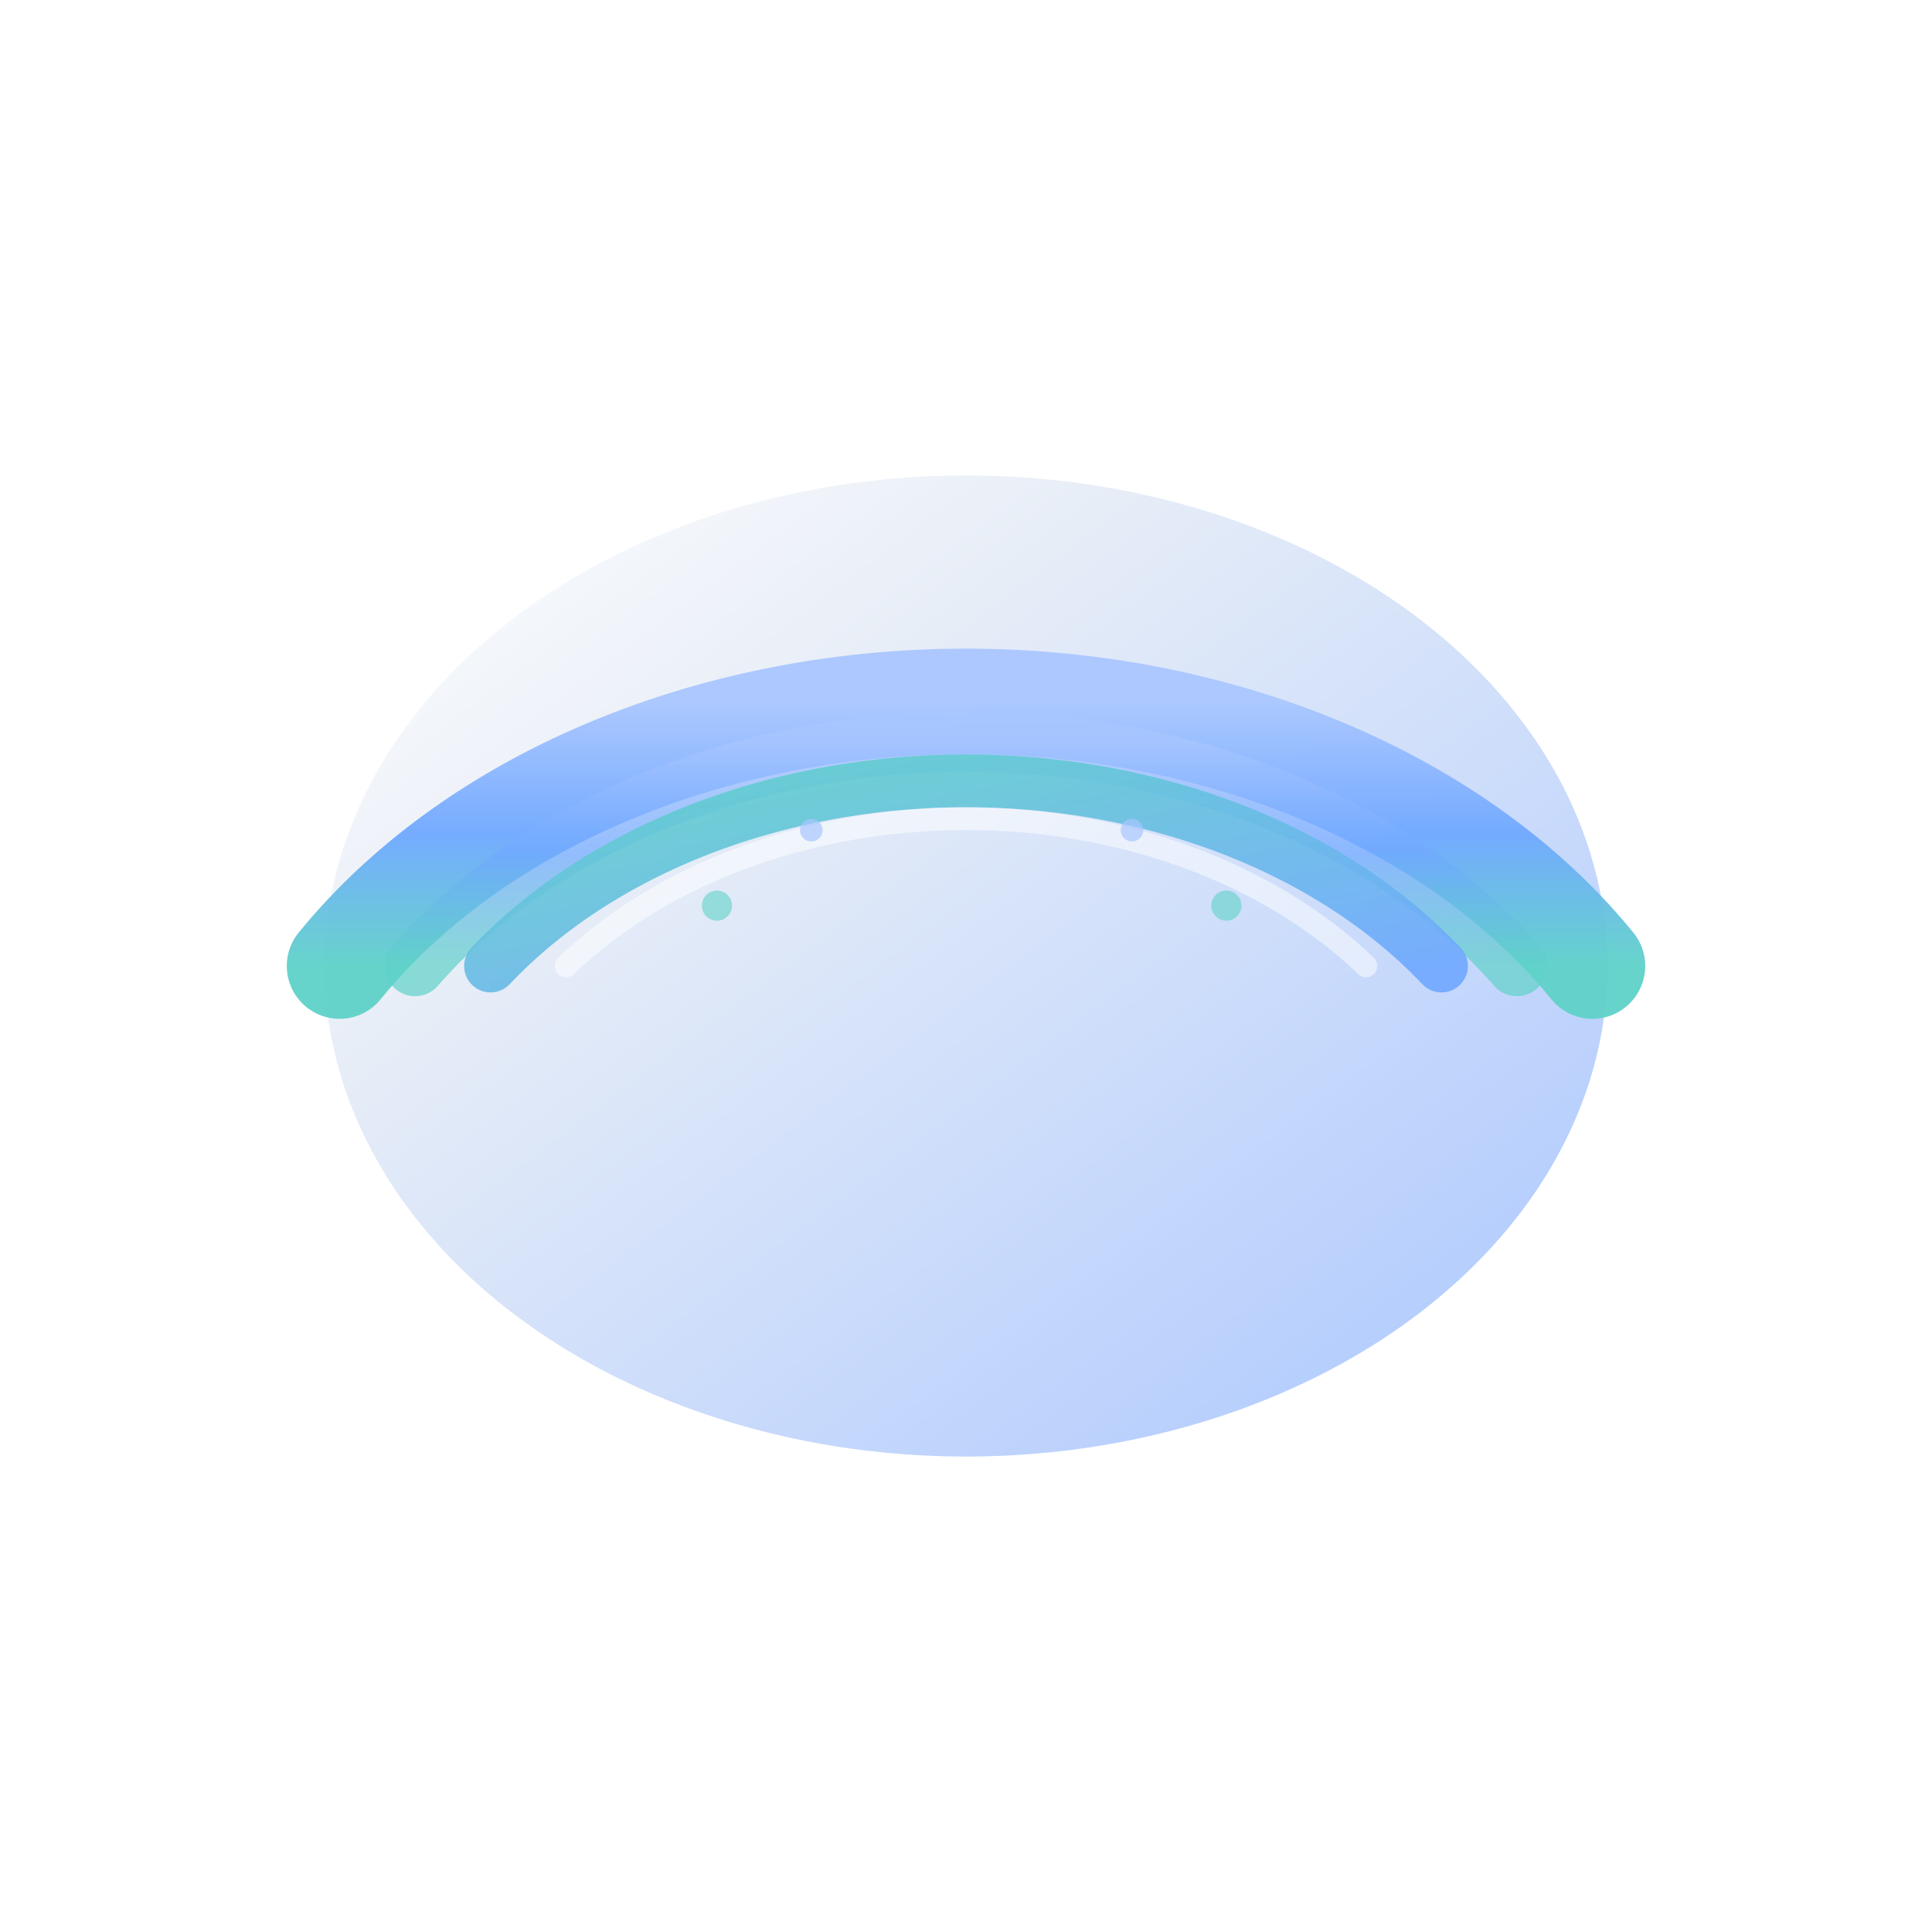 <svg xmlns="http://www.w3.org/2000/svg" viewBox="0 0 256 256">
  <defs>
    <!-- Main gradient for the crescent rim -->
    <linearGradient id="rim" x1="0" y1="0" x2="0" y2="1">
      <stop offset="0%" stop-color="#a9c6ff"/>
      <stop offset="50%" stop-color="#6fa8ff"/>
      <stop offset="100%" stop-color="#5fd2c8"/>
    </linearGradient>
    
    <!-- Core glow gradient -->
    <linearGradient id="core" x1="0" y1="0" x2="1" y2="1">
      <stop offset="0%" stop-color="#ffffff"/>
      <stop offset="30%" stop-color="#e8eef7"/>
      <stop offset="100%" stop-color="#a9c6ff"/>
    </linearGradient>
    
    <!-- Teal accent gradient -->
    <linearGradient id="teal-accent" x1="0" y1="0" x2="1" y2="1">
      <stop offset="0%" stop-color="#5fd2c8"/>
      <stop offset="100%" stop-color="#6fa8ff"/>
    </linearGradient>
    
    <!-- Crescent mask -->
    <mask id="cres">
      <rect width="256" height="256" fill="#fff"/>
      <ellipse cx="155" cy="128" rx="95" ry="72.5" fill="#000"/>
    </mask>
    
    <!-- Outer glow filter -->
    <filter id="glow" x="-50%" y="-50%" width="200%" height="200%">
      <feGaussianBlur stdDeviation="3" result="blur"/>
      <feFlood flood-color="#6fa8ff" flood-opacity="0.5"/>
      <feComposite in2="blur" operator="in"/>
      <feMerge>
        <feMergeNode/>
        <feMergeNode in="SourceGraphic"/>
      </feMerge>
    </filter>
  </defs>
  
  <!-- Transparent background -->
  <rect width="256" height="256" fill="none"/>
  
  <!-- Main crescent body with enhanced glow -->
  <ellipse cx="128" cy="128" rx="85" ry="65" fill="url(#core)" mask="url(#cres)" filter="url(#glow)"/>
  
  <!-- Outer rim arc -->
  <path d="M45,128a97.5,73.75 0 0 1 166,0" 
        fill="none" 
        stroke="url(#rim)" 
        stroke-width="14" 
        stroke-linecap="round"
        opacity="0.95"/>
  
  <!-- Middle rim detail -->
  <path d="M55,128a87.5,66.25 0 0 1 146,0" 
        fill="none" 
        stroke="url(#rim)" 
        stroke-width="8" 
        stroke-linecap="round"
        opacity="0.7"/>
  
  <!-- Inner teal accent -->
  <path d="M65,128a77.5,58.75 0 0 1 126,0" 
        fill="none" 
        stroke="url(#teal-accent)" 
        stroke-width="7" 
        stroke-linecap="round"
        opacity="0.9"/>
  
  <!-- Inner bright accent -->
  <path d="M75,128a67.5,51.25 0 0 1 106,0" 
        fill="none" 
        stroke="#ffffff" 
        stroke-width="3" 
        stroke-linecap="round"
        opacity="0.5"/>
  
  <!-- Glow particles -->
  <circle cx="95" cy="120" r="2" fill="#5fd2c8" opacity="0.6"/>
  <circle cx="107.5" cy="110" r="1.5" fill="#a9c6ff" opacity="0.7"/>
  <circle cx="162.5" cy="120" r="2" fill="#5fd2c8" opacity="0.6"/>
  <circle cx="150" cy="110" r="1.5" fill="#a9c6ff" opacity="0.7"/>
</svg>

